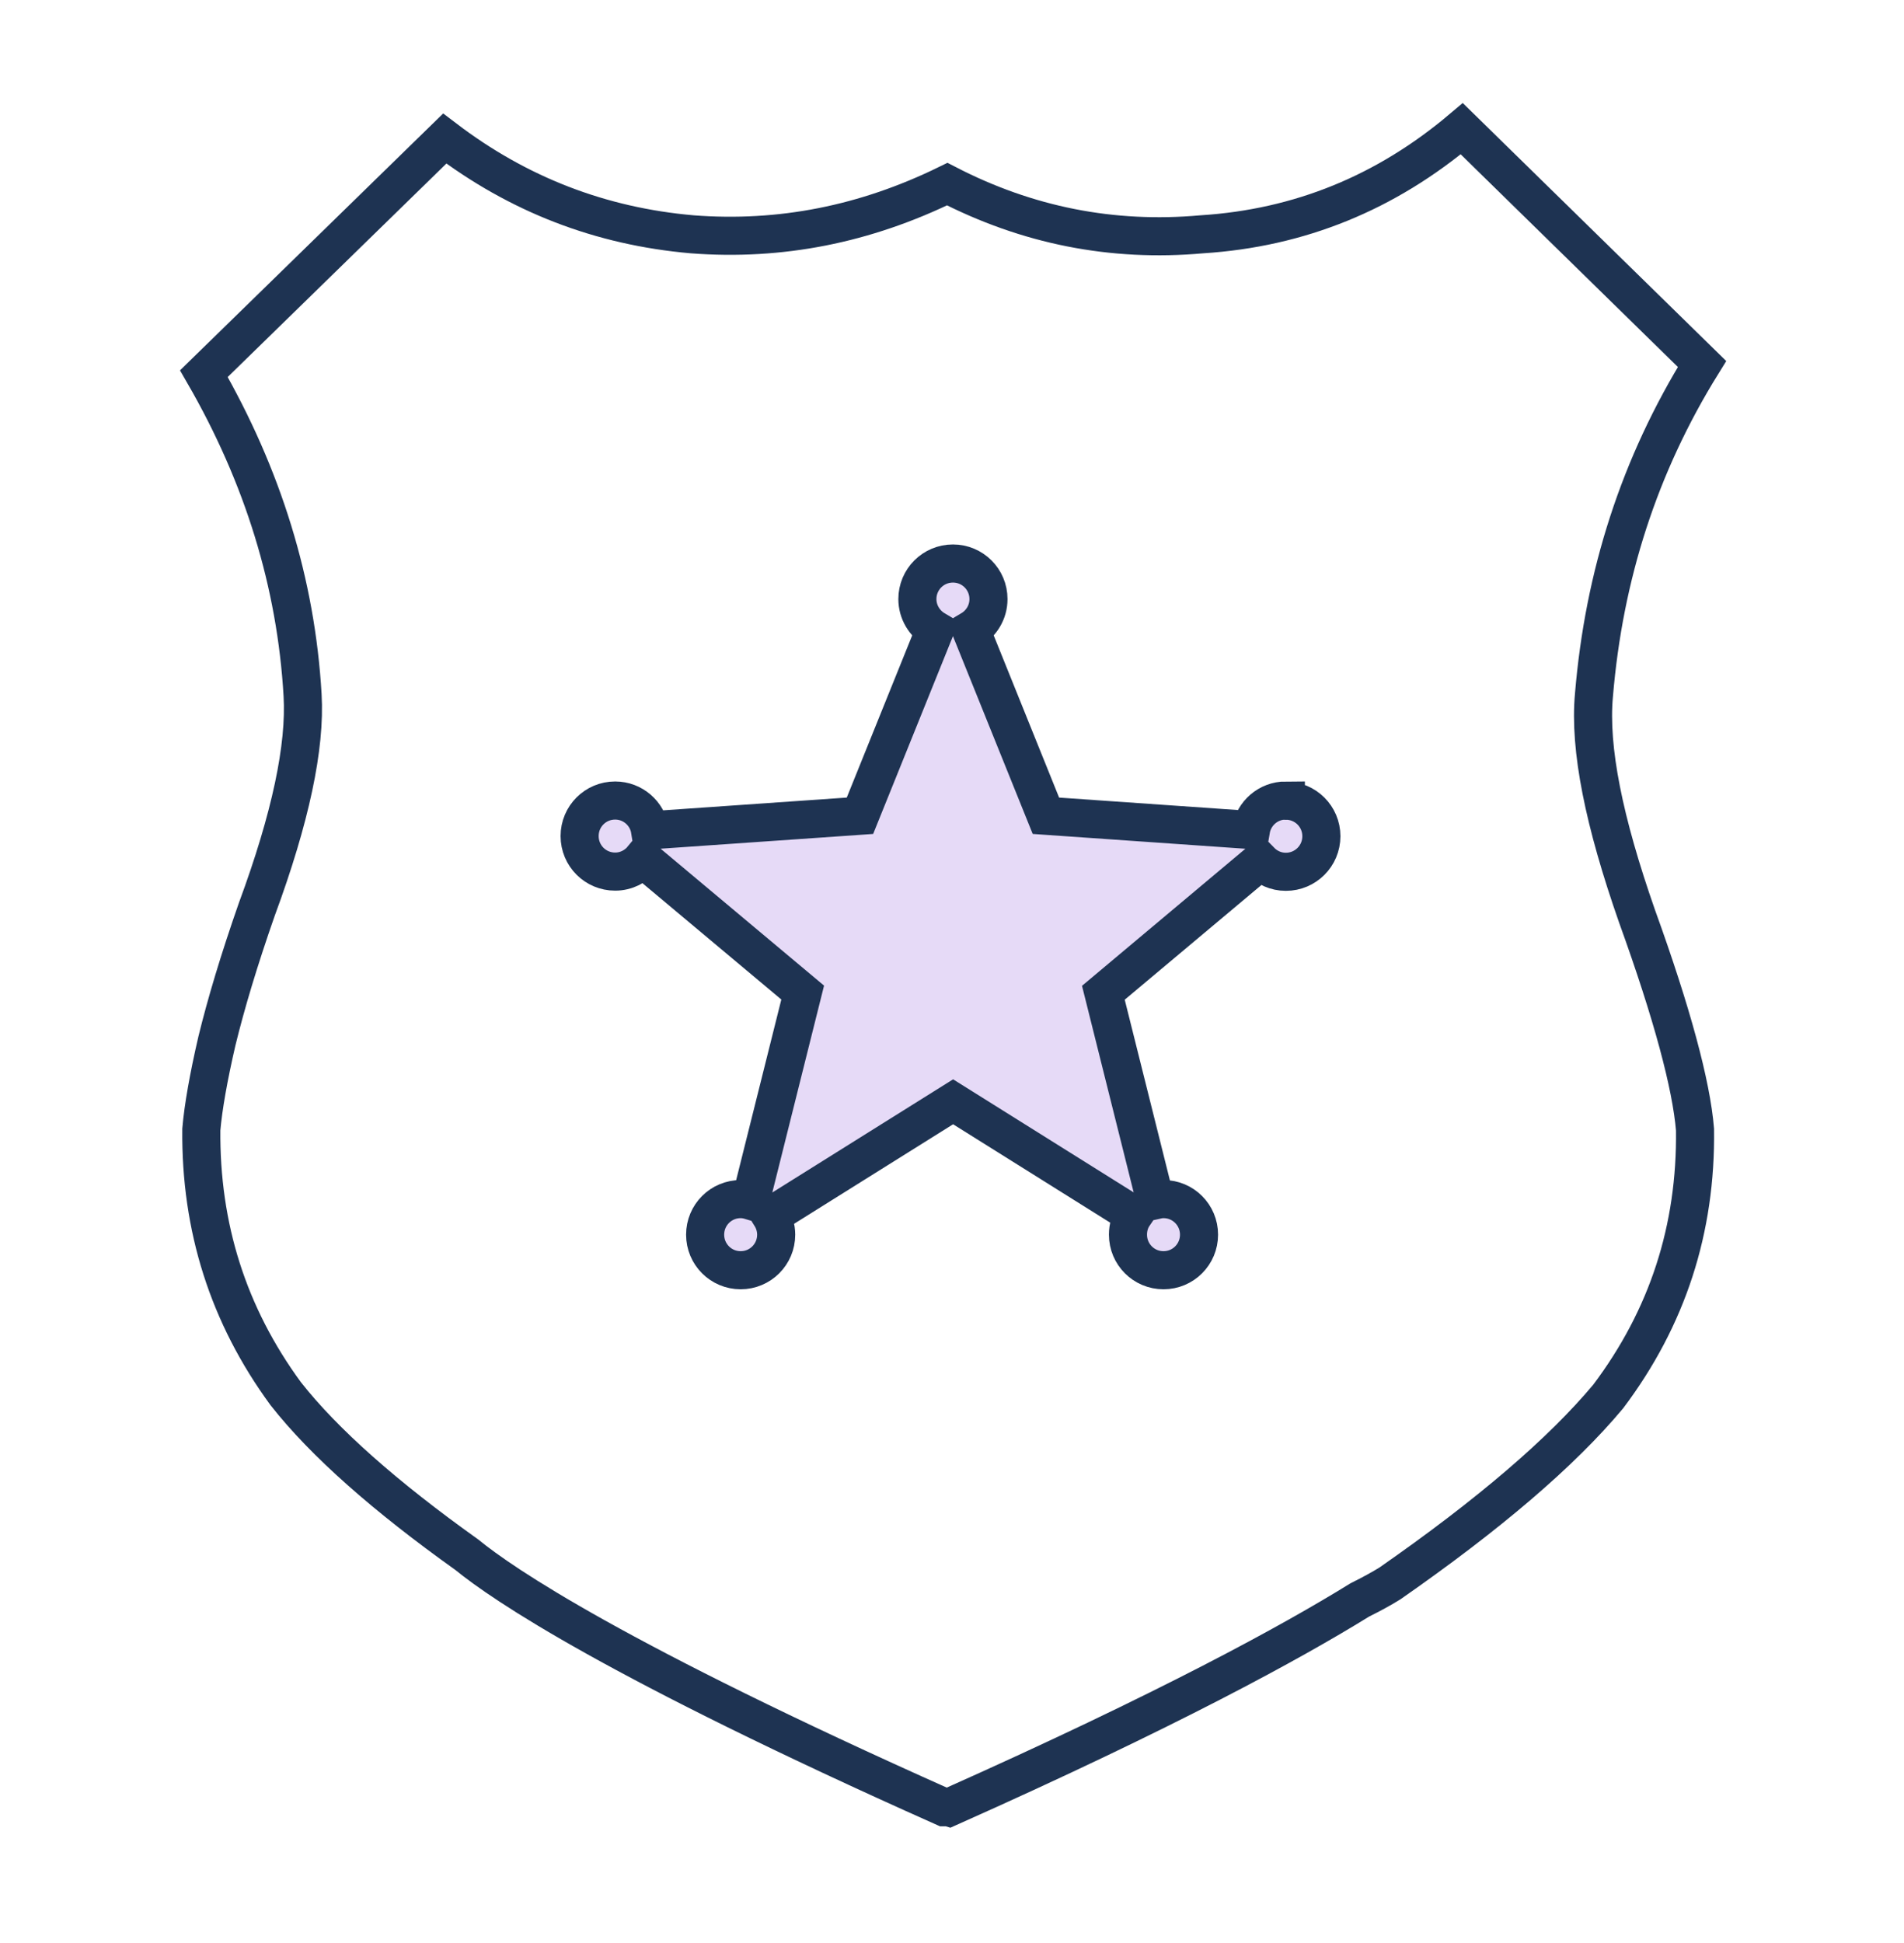 <svg width="50" height="51" viewBox="0 0 50 51" fill="none" xmlns="http://www.w3.org/2000/svg">
<g clip-path="url(#clip0_3775_168808)">
<path d="M24.925 47.441C30.691 44.871 33.921 43.1 35.708 41.996C36.008 41.846 36.279 41.7 36.5 41.562C39.104 39.75 41.016 38.112 42.233 36.654C43.787 34.591 44.546 32.262 44.512 29.65C44.416 28.479 43.912 26.6 42.991 24.054C42.121 21.571 41.729 19.646 41.858 18.246C42.121 15.096 43.05 12.208 44.696 9.554L38.387 3.379C36.4 5.058 34.129 5.987 31.562 6.15C29.204 6.362 26.975 5.916 24.875 4.833C22.721 5.887 20.496 6.329 18.175 6.15C15.779 5.941 13.616 5.112 11.679 3.637L5.354 9.808C6.908 12.5 7.775 15.312 7.946 18.246C8.025 19.596 7.633 21.462 6.746 23.862C6.279 25.196 5.933 26.354 5.696 27.325C5.475 28.279 5.337 29.066 5.287 29.646C5.262 32.208 5.991 34.521 7.504 36.583C8.516 37.871 10.125 39.287 12.258 40.808C13.212 41.587 16.175 43.596 24.791 47.437H24.912L24.925 47.441Z" stroke="#1E3352" stroke-miterlimit="10"/>
<path d="M33.767 21.012C33.304 21.012 32.925 21.349 32.85 21.787L27.466 21.412L25.496 16.529C25.771 16.366 25.958 16.07 25.958 15.724C25.958 15.208 25.541 14.791 25.025 14.791C24.508 14.791 24.091 15.208 24.091 15.724C24.091 16.066 24.279 16.366 24.554 16.529L22.583 21.412L17.071 21.795C17 21.349 16.616 21.012 16.154 21.012C15.637 21.012 15.221 21.428 15.221 21.945C15.221 22.462 15.637 22.878 16.154 22.878C16.446 22.878 16.704 22.741 16.875 22.533L21.079 26.053L19.712 31.516C19.629 31.491 19.541 31.474 19.45 31.474C18.933 31.474 18.517 31.891 18.517 32.408C18.517 32.924 18.933 33.341 19.45 33.341C19.966 33.341 20.383 32.924 20.383 32.408C20.383 32.228 20.329 32.058 20.241 31.916L25.029 28.92L29.775 31.891C29.675 32.037 29.621 32.216 29.621 32.408C29.621 32.924 30.037 33.341 30.554 33.341C31.071 33.341 31.487 32.924 31.487 32.408C31.487 31.891 31.071 31.474 30.554 31.474C30.479 31.474 30.408 31.487 30.337 31.503L28.975 26.058L33.1 22.599C33.271 22.774 33.504 22.883 33.767 22.883C34.283 22.883 34.7 22.466 34.7 21.949C34.7 21.433 34.283 21.016 33.767 21.016V21.012Z" fill="#E6DAF7" stroke="#1E3352" stroke-miterlimit="10"/>
</g>
<defs>
<clipPath id="clip0_3775_168808">
<rect width="50" height="50" fill="white" transform="translate(0 0.5)"/>
</clipPath>
</defs>
</svg>
